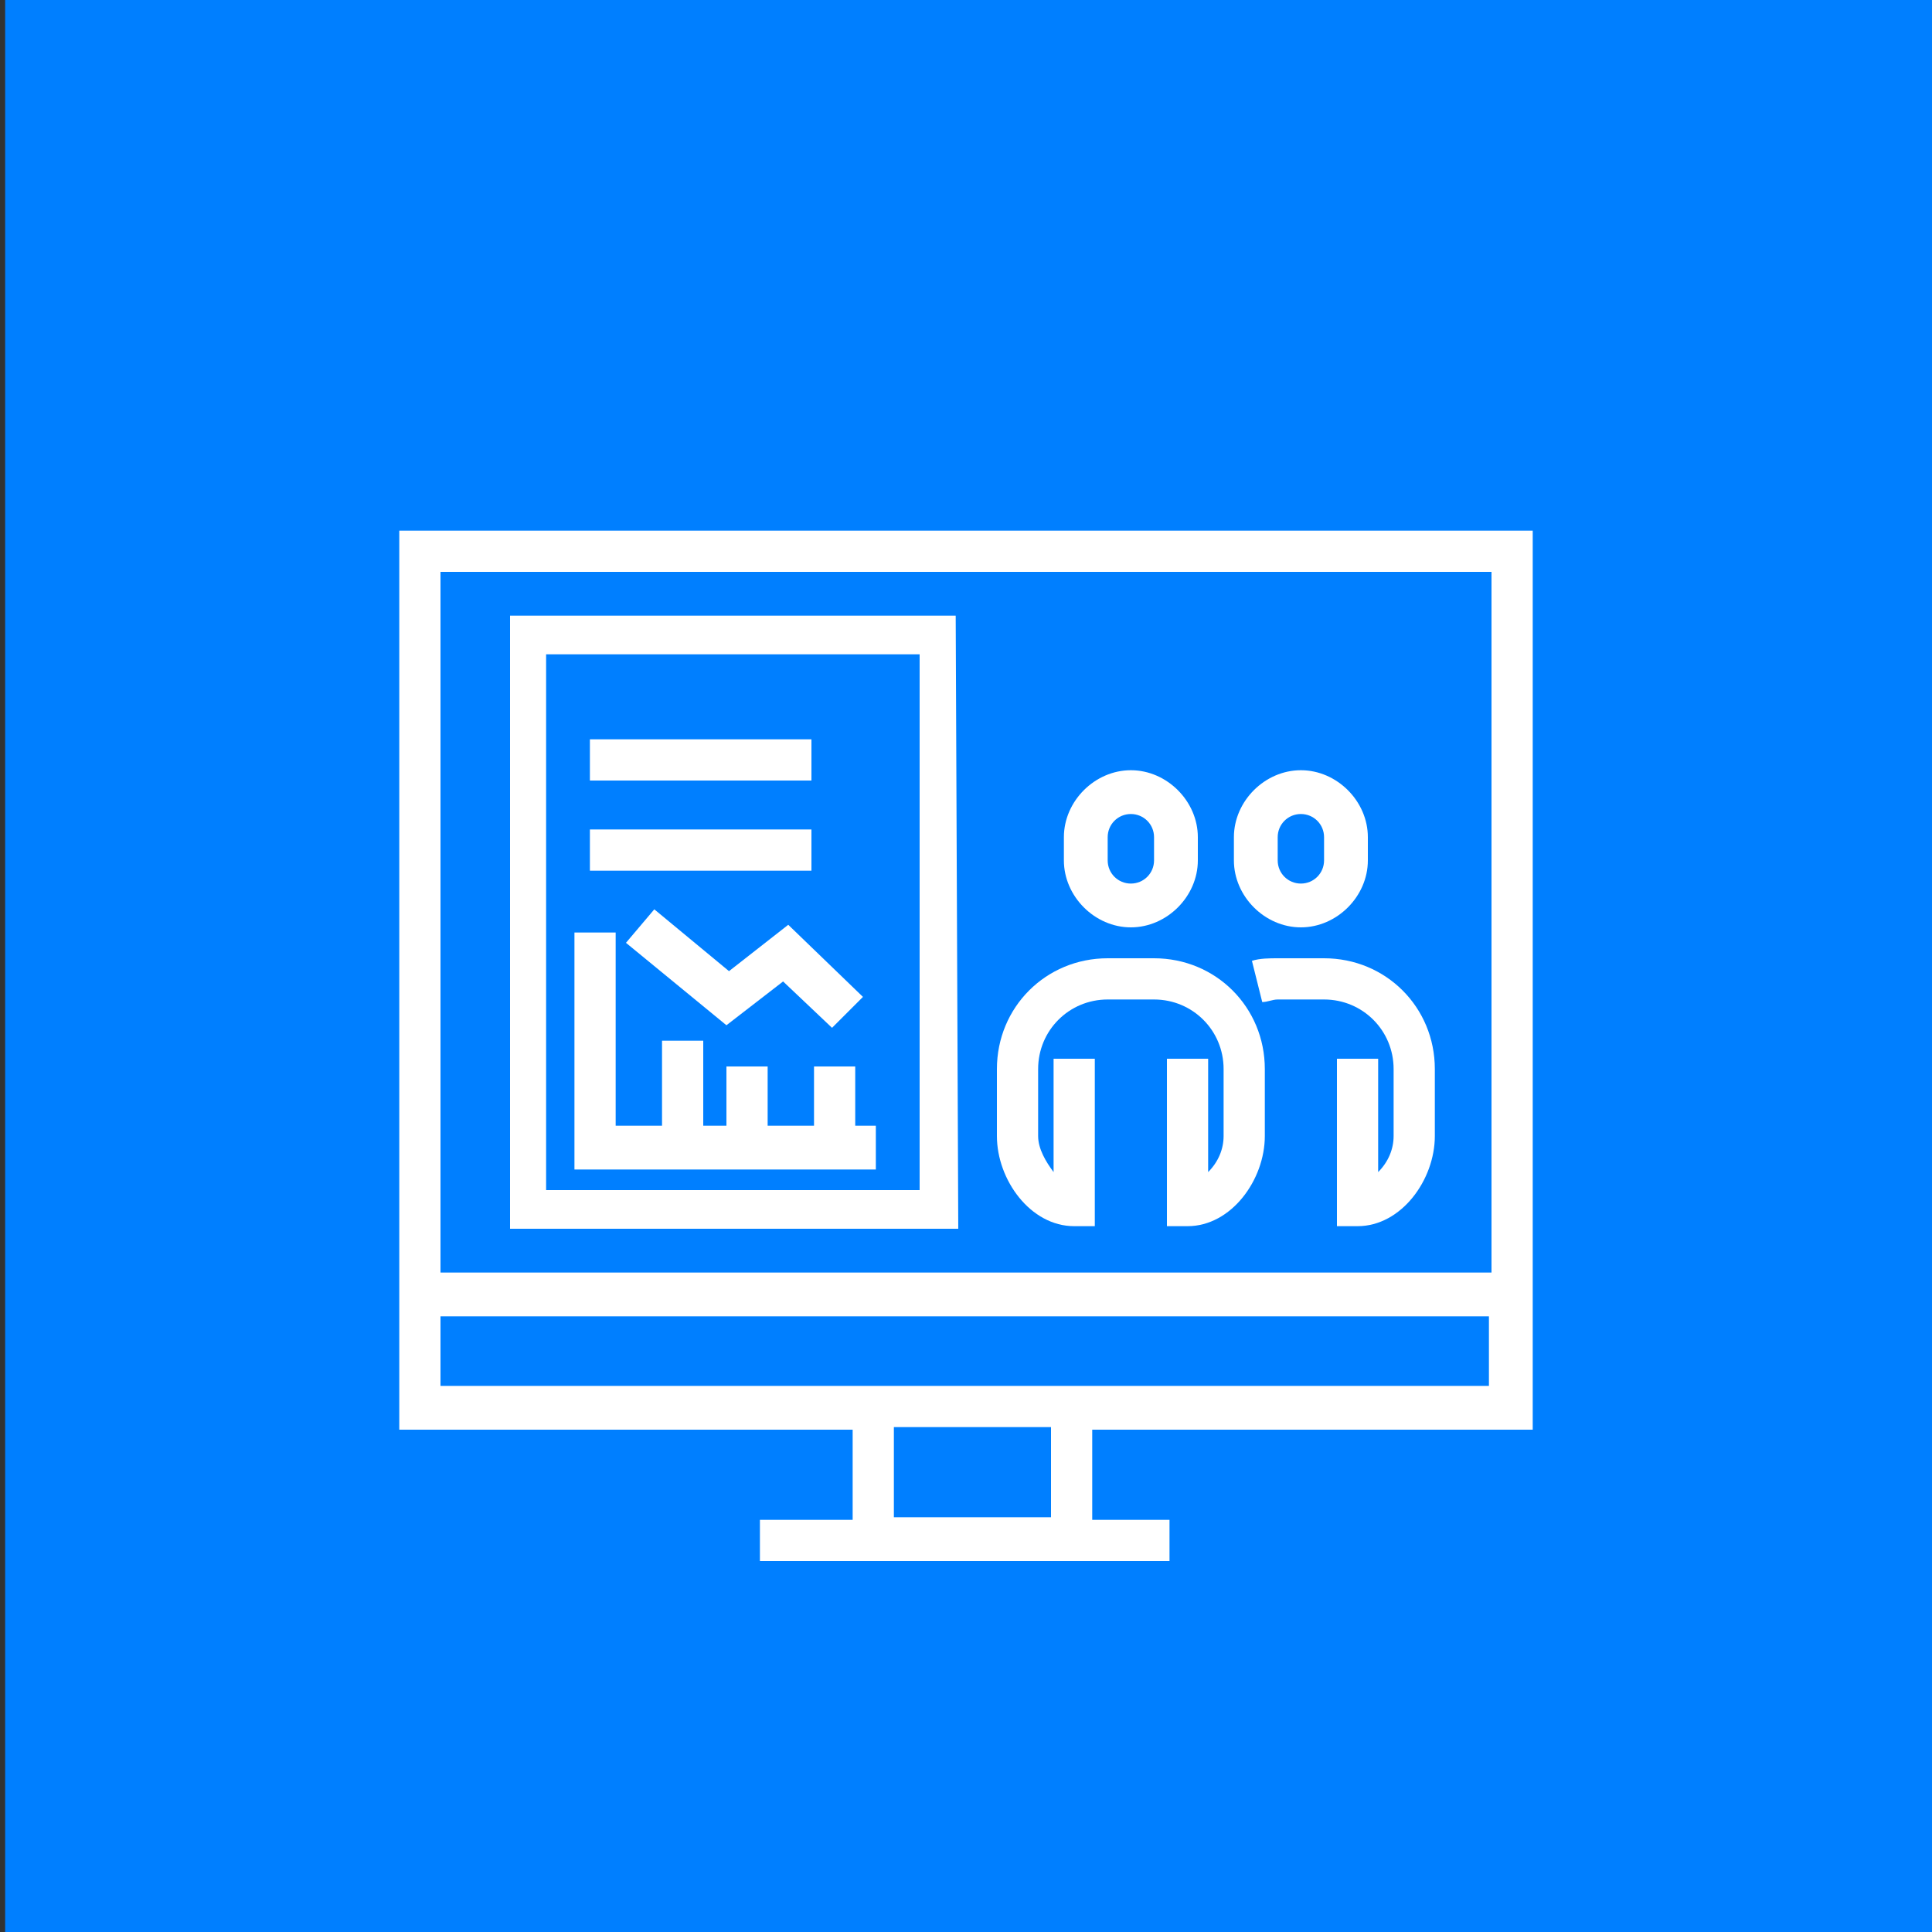 <?xml version="1.0" encoding="utf-8"?>
<!-- Generator: Adobe Illustrator 27.2.0, SVG Export Plug-In . SVG Version: 6.00 Build 0)  -->
<svg version="1.1" id="Laag_1" xmlns="http://www.w3.org/2000/svg" xmlns:xlink="http://www.w3.org/1999/xlink" x="0px" y="0px"
	 viewBox="0 0 75 75" style="enable-background:new 0 0 75 75;" xml:space="preserve">
<rect x="0" y="0" width="75" height="75" fill="#333333" stroke="none"/>
<style type="text/css">
	.st0{fill:#007FFF;}
	.st1{clip-path:url(#SVGID_00000163780754262005133460000012685547776766886560_);}
	.st2{fill:#FFFFFF;}
</style>
<rect x="0.2" class="st0" width="75" height="75"/>
<g>
	<defs>
		<rect id="SVGID_1_" x="15.5" y="20.6" width="44" height="40"/>
	</defs>
	<clipPath id="SVGID_00000174579093092555521710000006524812374395145390_">
		<use xlink:href="#SVGID_1_"  style="overflow:visible;"/>
	</clipPath>
	<g style="clip-path:url(#SVGID_00000174579093092555521710000006524812374395145390_);">
		<path class="st2" d="M37.1,23.9H19.8v23.8h17.4L37.1,23.9z M35.7,25.4v20.8H21.2V25.4H35.7z"/>
		<path class="st2" d="M31.5,28.7h-8.6v1.6h8.6V28.7z"/>
		<path class="st2" d="M31.5,32.2h-8.6v1.6h8.6V32.2z"/>
		<path class="st2" d="M34,43.7h-0.8v-2.3h-1.6v2.3h-1.8v-2.3h-1.6v2.3h-0.9v-3.3h-1.6v3.3h-1.8v-7.5h-1.6v9.2H34V43.7z"/>
		<path class="st2" d="M28.3,37.7l-2.9-2.4l-1.1,1.3l3.9,3.2l2.2-1.7l1.9,1.8l1.2-1.2l-2.9-2.8L28.3,37.7z"/>
		<path class="st2" d="M43.9,36c1.4,0,2.6-1.2,2.6-2.6v-0.9c0-1.4-1.2-2.6-2.6-2.6s-2.6,1.2-2.6,2.6v0.9C41.3,34.8,42.5,36,43.9,36z
			 M43,32.5c0-0.5,0.4-0.9,0.9-0.9c0.5,0,0.9,0.4,0.9,0.9v0.9c0,0.5-0.4,0.9-0.9,0.9c-0.5,0-0.9-0.4-0.9-0.9V32.5z"/>
		<path class="st2" d="M50.5,36c1.4,0,2.6-1.2,2.6-2.6v-0.9c0-1.4-1.2-2.6-2.6-2.6c-1.4,0-2.6,1.2-2.6,2.6v0.9
			C47.9,34.8,49.1,36,50.5,36z M49.6,32.5c0-0.5,0.4-0.9,0.9-0.9c0.5,0,0.9,0.4,0.9,0.9v0.9c0,0.5-0.4,0.9-0.9,0.9
			c-0.5,0-0.9-0.4-0.9-0.9V32.5z"/>
		<path class="st2" d="M41.7,47.6h0.8v-6.5h-1.6v4.4c-0.3-0.4-0.6-0.9-0.6-1.4v-2.6c0-1.5,1.2-2.7,2.7-2.7h1.8
			c1.5,0,2.7,1.2,2.7,2.7v2.6c0,0.5-0.2,1-0.6,1.4v-4.4h-1.6v6.5h0.8c1.7,0,3-1.8,3-3.5v-2.6c0-2.4-1.9-4.3-4.3-4.3H43
			c-2.4,0-4.3,1.9-4.3,4.3v2.6C38.7,45.8,40,47.6,41.7,47.6z"/>
		<path class="st2" d="M49.6,37.2c-0.3,0-0.7,0-1,0.1l0.4,1.6c0.2,0,0.4-0.1,0.6-0.1h1.8c1.5,0,2.7,1.2,2.7,2.7v2.6
			c0,0.5-0.2,1-0.6,1.4v-4.4h-1.6v6.5h0.8c1.7,0,3-1.8,3-3.5v-2.6c0-2.4-1.9-4.3-4.3-4.3L49.6,37.2L49.6,37.2z"/>
		<path class="st2" d="M59.5,55.5V20.6h-44v34.9h17.6v3.5h-3.6v1.6h15.9v-1.6h-3v-3.5H59.5L59.5,55.5z M57.9,22.2v27.2H17.1V22.2
			H57.9z M17.1,51.1h40.7v2.7H17.1V51.1z M40.8,58.9h-6.1v-3.5h6.1V58.9z"/>
	</g>
</g>
</svg>

